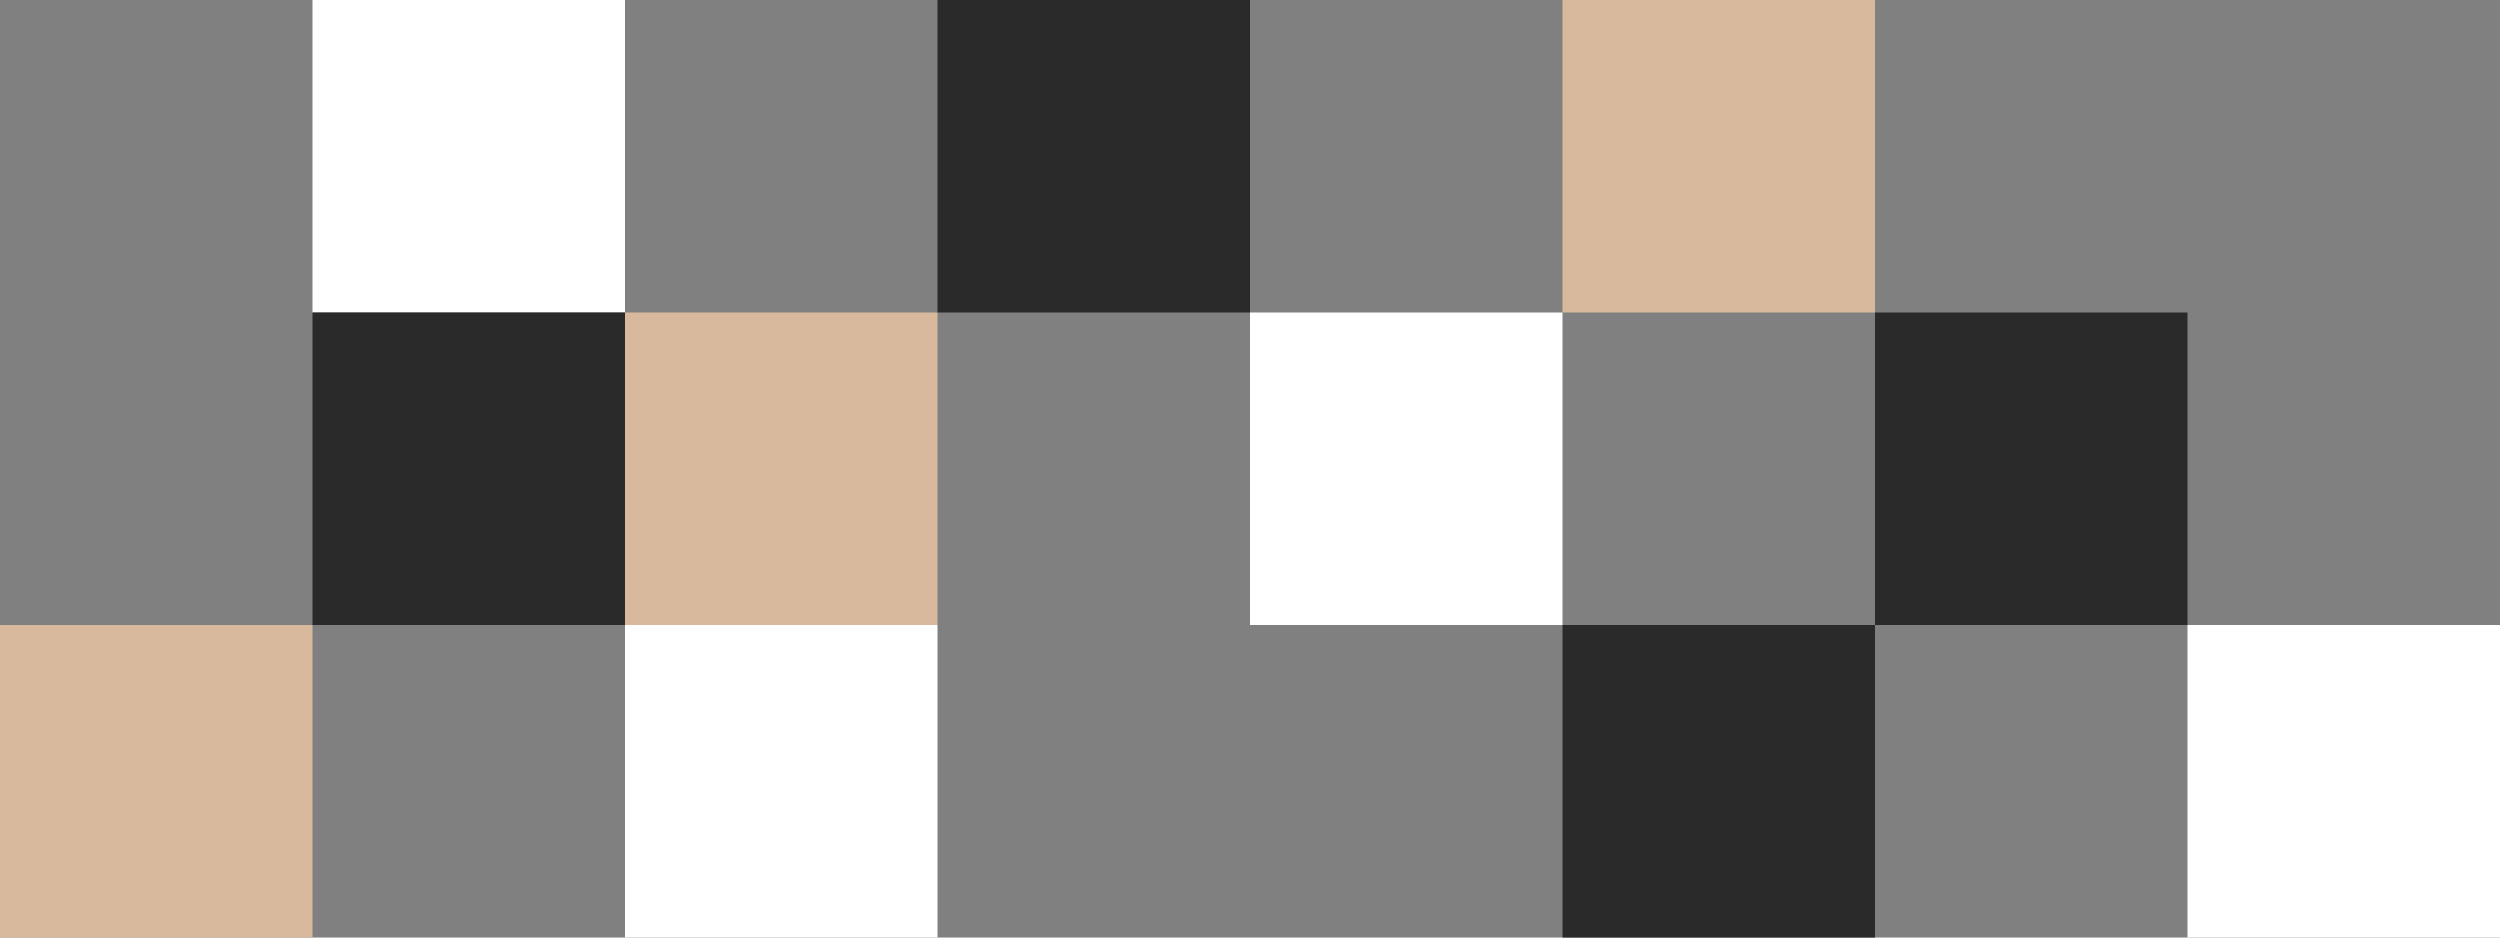 <svg xmlns="http://www.w3.org/2000/svg" width="248" height="93" viewBox="0 0 248 93">
  <rect x="0" y="0" width="248" height="93" fill="#808080" stroke="none"/>
  <g id="Group_23" data-name="Group 23" transform="translate(244.636 1.313) rotate(90)">
    <rect id="Rectangle_500" data-name="Rectangle 500" width="31" height="31" transform="translate(29.687 151.636)" fill="#d9b99e"/>
    <rect id="Rectangle_501" data-name="Rectangle 501" width="31" height="31" transform="translate(-1.313 182.636)" fill="#fff"/>
    <rect id="Rectangle_532" data-name="Rectangle 532" width="31" height="31" transform="translate(29.687 182.636)" fill="#2a2a2a"/>
    <rect id="Rectangle_503" data-name="Rectangle 503" width="31" height="31" transform="translate(60.687 213.636)" fill="#d9b99e"/>
    <rect id="Rectangle_492" data-name="Rectangle 492" width="31" height="31" transform="translate(29.687 27.636)" fill="#2a2a2a"/>
    <rect id="Rectangle_493" data-name="Rectangle 493" width="31" height="31" transform="translate(60.687 -3.364)" fill="#fff"/>
    <rect id="Rectangle_491" data-name="Rectangle 491" width="31" height="31" transform="translate(-1.313 58.636)" fill="#d9b99e"/>
    <rect id="Rectangle_496" data-name="Rectangle 496" width="31" height="31" transform="translate(29.687 89.636)" fill="#fff"/>
    <rect id="Rectangle_499" data-name="Rectangle 499" width="31" height="31" transform="translate(60.687 151.636)" fill="#fff"/>
    <rect id="Rectangle_531" data-name="Rectangle 531" width="31" height="31" transform="translate(-1.313 120.636)" fill="#2a2a2a"/>
    <rect id="Rectangle_530" data-name="Rectangle 530" width="31" height="31" transform="translate(60.687 58.636)" fill="#2a2a2a"/>
  </g>
</svg>
